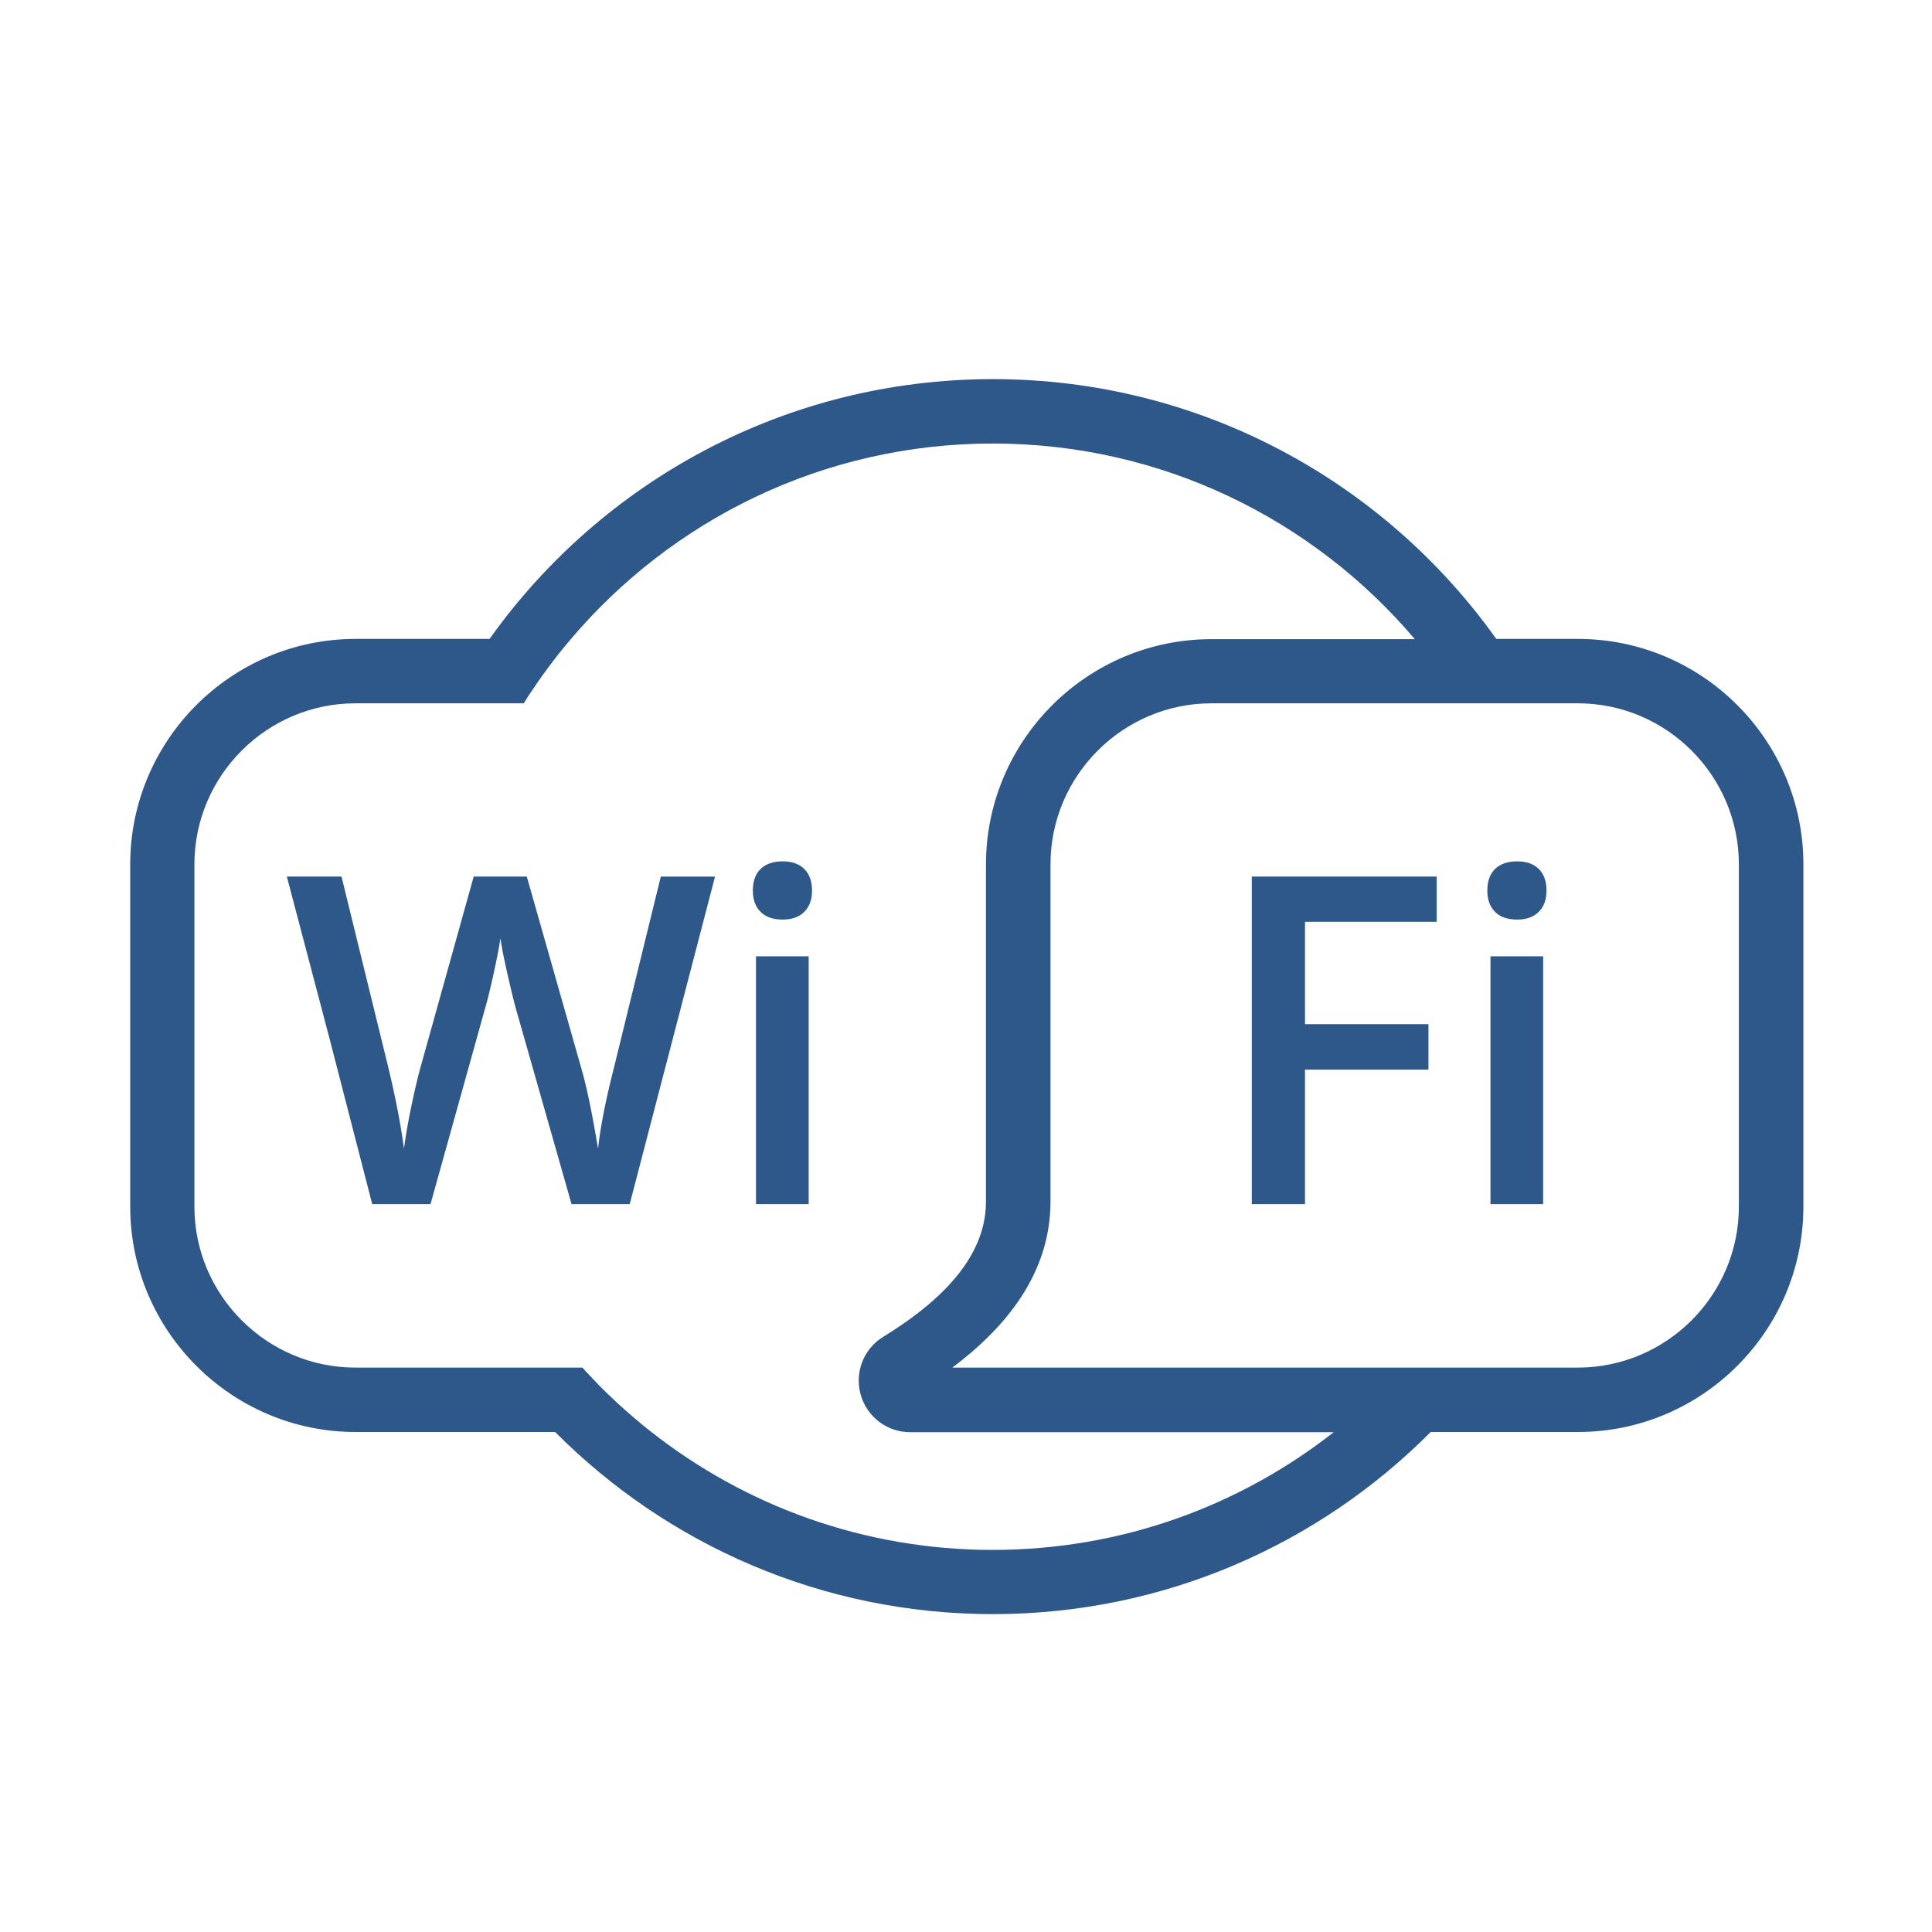 <?xml version="1.0" encoding="UTF-8"?> <!-- Creator: CorelDRAW --> <svg xmlns="http://www.w3.org/2000/svg" xmlns:xlink="http://www.w3.org/1999/xlink" xml:space="preserve" width="30mm" height="30mm" style="shape-rendering:geometricPrecision; text-rendering:geometricPrecision; image-rendering:optimizeQuality; fill-rule:evenodd; clip-rule:evenodd" viewBox="0 0 30 30"> <defs> <style type="text/css"> <![CDATA[ .fil0 {fill:#2E588A} ]]> </style> </defs> <g id="Слой_x0020_1">  <path class="fil0" d="M15.418 5.887c3.225,0 6.078,1.593 7.816,4.034l1.269 0c1.928,0 3.5,1.572 3.5,3.5l0 5.315c0,1.928 -1.572,3.5 -3.5,3.5l-2.287 0c-1.737,1.746 -4.141,2.828 -6.798,2.828 -2.657,0 -5.061,-1.082 -6.798,-2.828l-3.098 0c-1.928,0 -3.5,-1.572 -3.5,-3.5l0 -5.315c0,-1.928 1.572,-3.5 3.5,-3.5l2.08 0c1.738,-2.442 4.591,-4.034 7.816,-4.034zm8.544 12.811l-0.818 0 0 -3.848 0.818 0 0 3.848zm-0.867 -4.868c0,-0.146 0.04,-0.258 0.12,-0.337 0.081,-0.078 0.195,-0.118 0.343,-0.118 0.144,0 0.255,0.039 0.336,0.118 0.08,0.08 0.12,0.191 0.12,0.337 0,0.14 -0.04,0.249 -0.12,0.329 -0.081,0.081 -0.192,0.12 -0.336,0.12 -0.148,0 -0.263,-0.039 -0.343,-0.12 -0.08,-0.08 -0.12,-0.189 -0.12,-0.329zm-2.832 4.868l-0.825 0 0 -5.087 2.871 0 0 0.703 -2.045 0 0 1.589 1.917 0 0 0.707 -1.917 0 0 2.088zm-7.706 0l-0.818 0 0 -3.848 0.818 0 0 3.848zm-0.867 -4.868c0,-0.146 0.04,-0.258 0.12,-0.337 0.081,-0.078 0.195,-0.118 0.343,-0.118 0.144,0 0.255,0.039 0.336,0.118 0.08,0.08 0.12,0.191 0.12,0.337 0,0.14 -0.04,0.249 -0.12,0.329 -0.081,0.081 -0.192,0.12 -0.336,0.12 -0.148,0 -0.263,-0.039 -0.343,-0.12 -0.08,-0.08 -0.12,-0.189 -0.12,-0.329zm-1.91 4.868l-0.905 0 -0.864 -3.035c-0.037,-0.132 -0.083,-0.323 -0.139,-0.572 -0.056,-0.249 -0.089,-0.423 -0.101,-0.52 -0.022,0.148 -0.06,0.341 -0.113,0.579 -0.052,0.236 -0.096,0.412 -0.131,0.528l-0.842 3.02 -0.905 0 -0.657 -2.548 -0.669 -2.539 0.849 0 0.727 2.965c0.114,0.475 0.195,0.895 0.243,1.259 0.026,-0.197 0.064,-0.417 0.115,-0.66 0.051,-0.243 0.097,-0.441 0.139,-0.592l0.829 -2.972 0.824 0 0.849 2.985c0.081,0.277 0.166,0.69 0.258,1.239 0.035,-0.331 0.118,-0.753 0.249,-1.266l0.725 -2.957 0.842 0 -1.325 5.087zm9.032 -7.777c-1.376,0 -2.5,1.124 -2.5,2.5l0 5.237c0,1.109 -0.685,1.949 -1.524,2.578l9.713 0c1.376,0 2.5,-1.124 2.5,-2.5l0 -5.315c0,-1.376 -1.124,-2.5 -2.5,-2.5l-5.69 0zm3.154 -1c-1.575,-1.856 -3.925,-3.034 -6.55,-3.034 -2.632,0 -4.987,1.185 -6.562,3.049l-0.011 0.013 -0.001 0.001 -0.078 0.094 -0.019 0.023 -0.002 0.002 -0.012 0.015 -0.036 0.045 -0.012 0.015 -0.009 0.011 -0.004 0.005c-0.024,0.03 -0.048,0.061 -0.071,0.091l-0.007 0.009 -0.004 0.006 -0.001 0.001c-0.023,0.03 -0.045,0.06 -0.068,0.09l-0.002 0.002 -0.006 0.008 -0.006 0.008 -0.011 0.016 -0.057 0.078 -0.005 0.006 -0.006 0.009 -0.056 0.079 -0.011 0.016 -0.003 0.005 -0.008 0.011 -0.011 0.016 -0.049 0.072 -0.014 0.021 -0.022 0.033 -0.002 0.003 -0.011 0.016 -0.011 0.016 -0.011 0.016 -0.011 0.016 -0.001 0.002 -0.009 0.015 -0.001 0.002 -0.03 0.047 -0.011 0.017 -0.01 0.017 -0.011 0.017 -0 0 -1.158 0 -1.456 0c-1.376,0 -2.5,1.124 -2.5,2.5l0 5.315c0,1.376 1.124,2.5 2.5,2.5l2.231 0 1.295 0 0 0 0.015 0.017 0.015 0.017 0.026 0.029 0.008 0.008 0.028 0.03 0.016 0.017 0.002 0.002 0.021 0.022 0.051 0.054 0.01 0.011 0.043 0.045 0.054 0.055 0.024 0.024 0.004 0.004 0.026 0.025 0.01 0.01 0.02 0.02 0.021 0.021 0.003 0.002 0.017 0.016 0.017 0.016 0.017 0.016 0.033 0.032 0.017 0.016 0.004 0.004 0.025 0.023 0.051 0.047 0.007 0.006 0.064 0.058 0.003 0.003c0.044,0.04 0.089,0.079 0.134,0.117l0.003 0.002c0.035,0.03 0.069,0.059 0.104,0.088l0.001 0.001 0.018 0.015 0.018 0.015 0.004 0.003 0.064 0.052 0.009 0.007 0.048 0.038c1.462,1.154 3.308,1.843 5.315,1.843 1.998,0 3.836,-0.683 5.295,-1.828l-6.575 0c-0.36,0 -0.672,-0.236 -0.77,-0.582 -0.098,-0.346 0.044,-0.711 0.35,-0.899 0.737,-0.454 1.595,-1.147 1.595,-2.097l0 -2.578 0 -2.658c0,-1.928 1.572,-3.5 3.5,-3.5l3.154 0zm-12.266 11.963c0.044,0.039 0.089,0.079 0.134,0.117"></path> </g> </svg> 